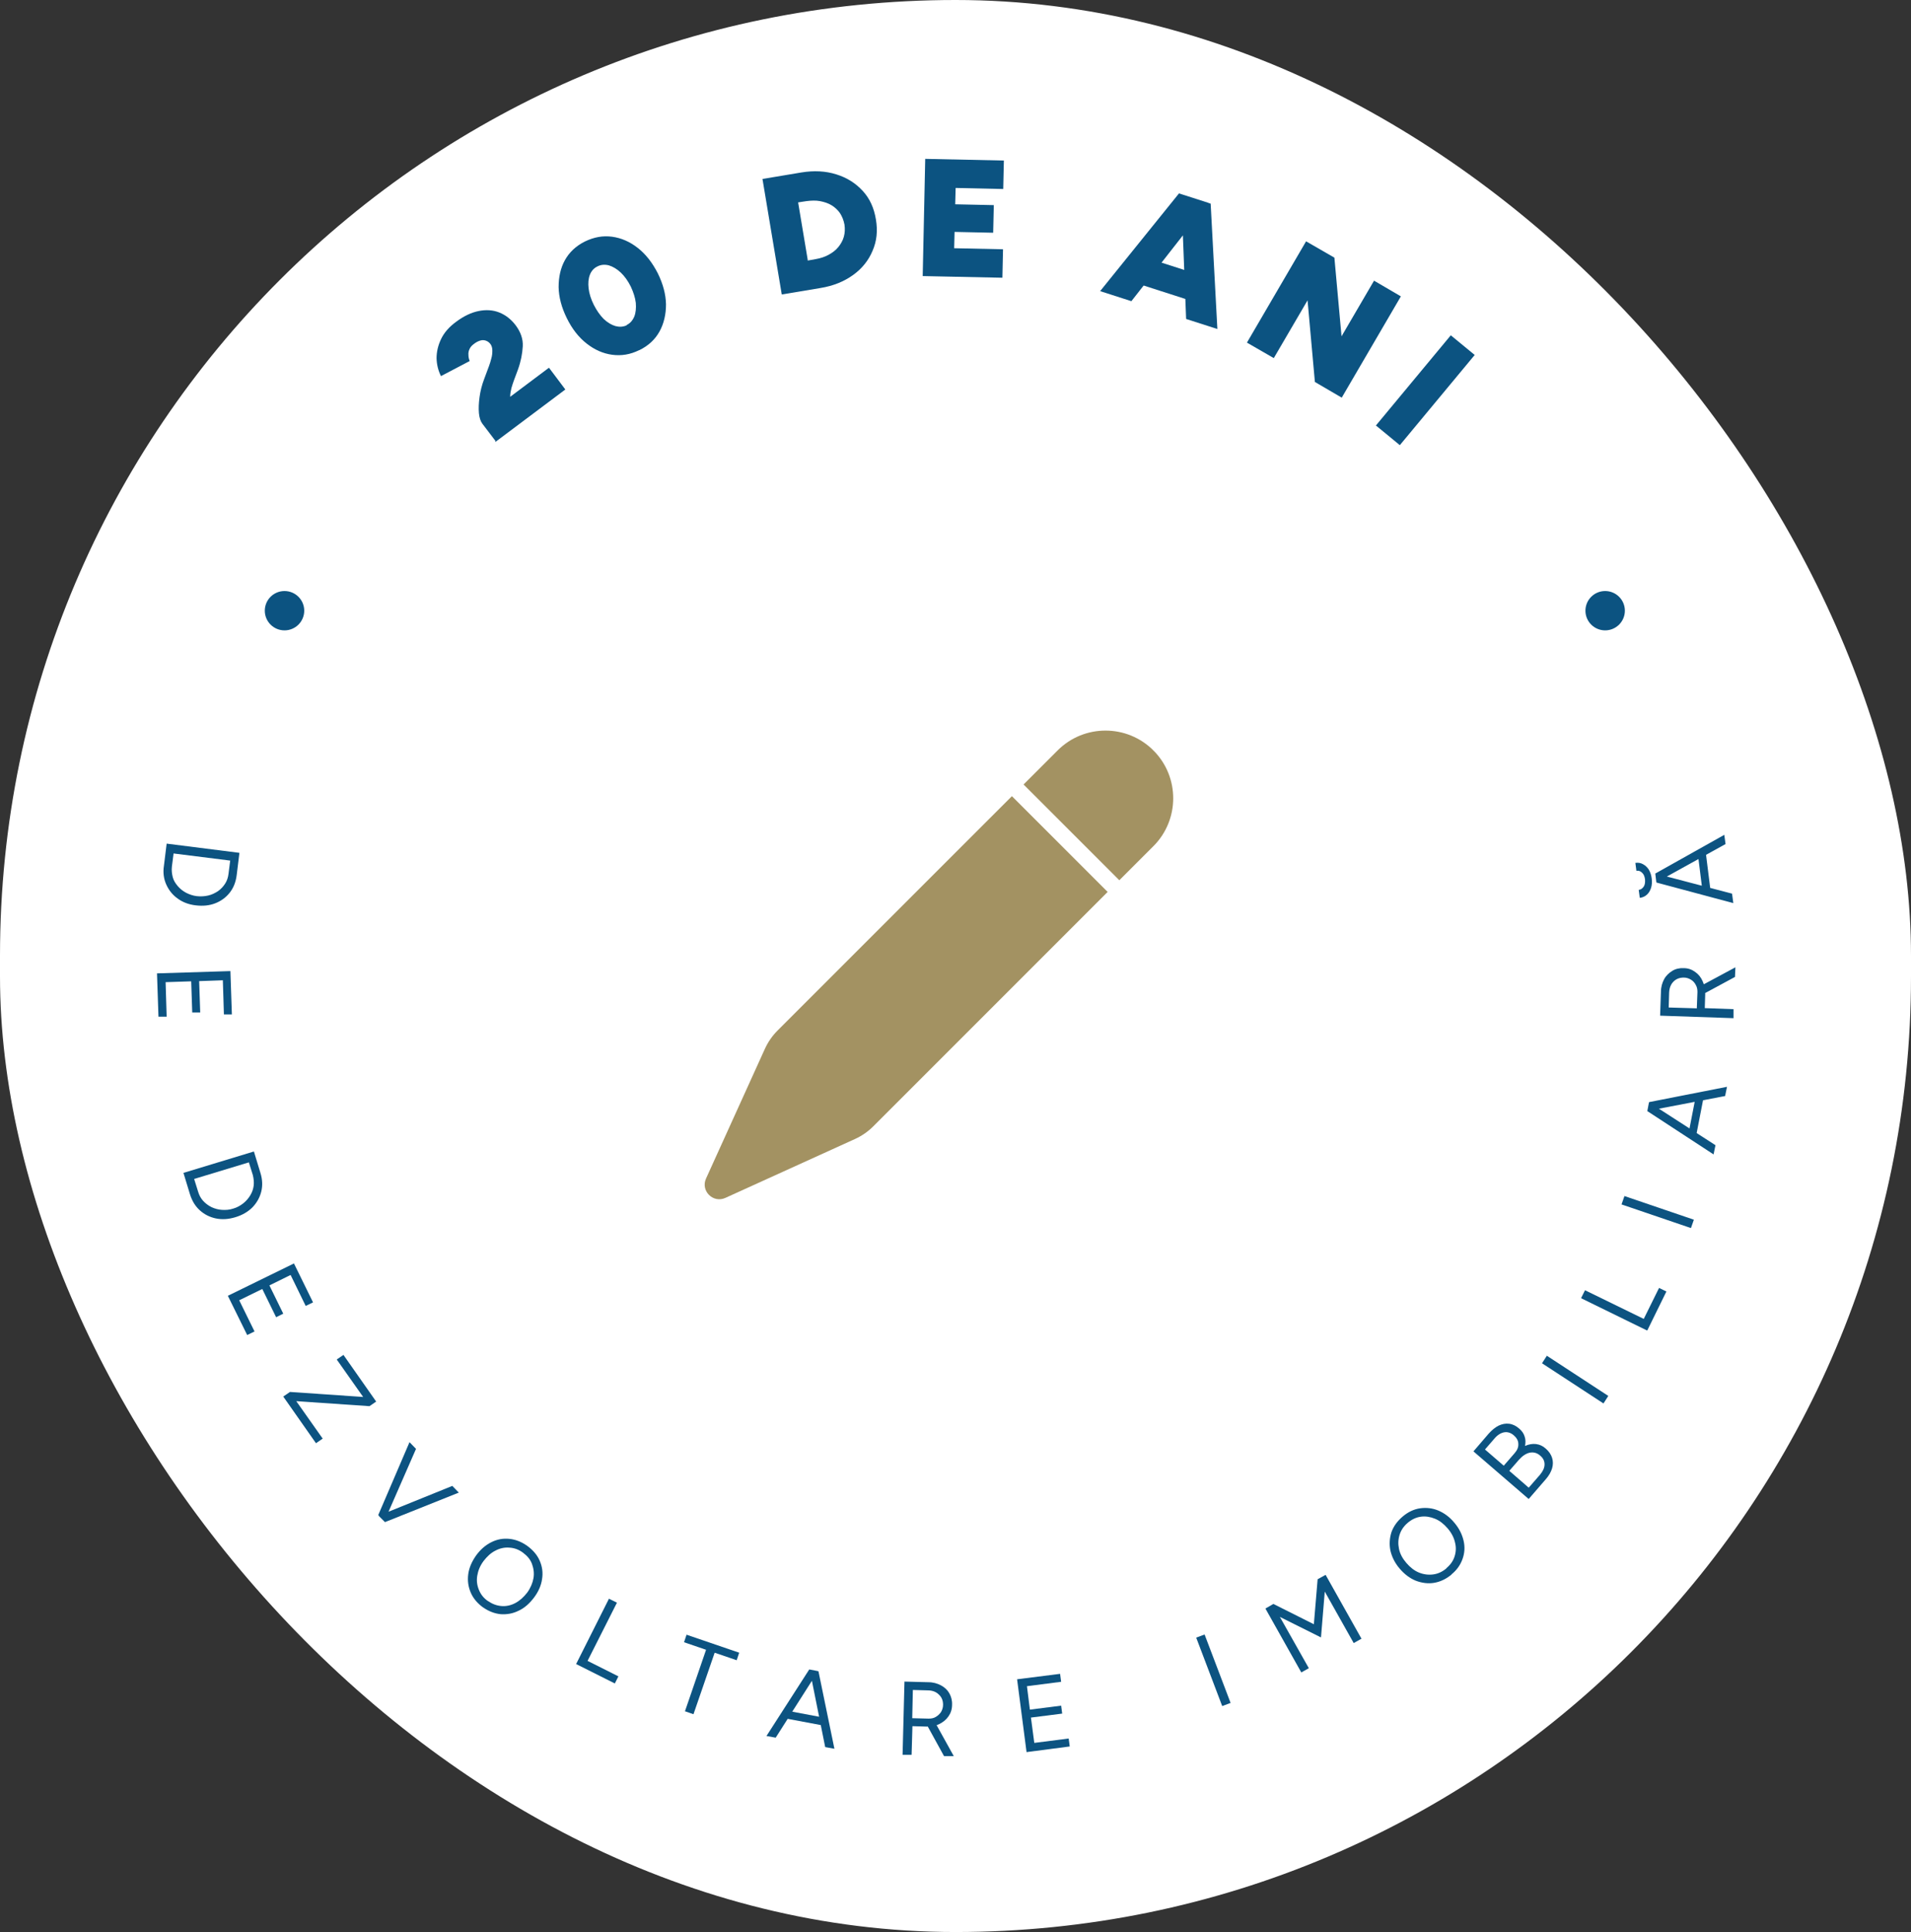<svg xmlns="http://www.w3.org/2000/svg" width="185" height="187" viewBox="0 0 185 187" fill="none"><rect x="0" y="0" width="185" height="187" fill="#333333" stroke="none"/><rect width="185" height="187" rx="92.5" fill="white"></rect><path d="M47.968 42.682L46.689 41.001C46.526 40.778 46.404 40.434 46.364 39.988C46.323 39.522 46.344 39.016 46.425 38.428C46.506 37.841 46.648 37.274 46.871 36.686L47.339 35.43C47.42 35.208 47.501 34.965 47.562 34.701C47.643 34.438 47.663 34.175 47.663 33.931C47.663 33.688 47.602 33.466 47.481 33.303C47.359 33.142 47.217 33.04 47.054 32.979C46.892 32.919 46.709 32.898 46.506 32.959C46.303 33.02 46.08 33.121 45.836 33.324C45.674 33.445 45.532 33.607 45.45 33.79C45.369 33.972 45.328 34.154 45.349 34.357C45.349 34.559 45.389 34.742 45.471 34.944L42.689 36.403C42.425 35.876 42.283 35.309 42.263 34.681C42.263 34.053 42.405 33.425 42.709 32.797C43.014 32.169 43.501 31.622 44.171 31.136C44.902 30.589 45.633 30.245 46.344 30.103C47.054 29.961 47.724 30.002 48.333 30.245C48.942 30.488 49.47 30.893 49.917 31.48C50.404 32.129 50.648 32.817 50.607 33.526C50.567 34.235 50.425 34.985 50.14 35.775L49.755 36.808C49.673 37.031 49.592 37.274 49.511 37.557C49.45 37.821 49.389 38.104 49.389 38.408L53.145 35.592L54.729 37.699L47.948 42.783L47.968 42.682Z" fill="#0C5381"></path><path d="M61.876 33.891C61.023 34.316 60.15 34.458 59.256 34.337C58.363 34.215 57.551 33.851 56.779 33.243C56.008 32.635 55.379 31.825 54.871 30.792C54.363 29.759 54.099 28.766 54.079 27.794C54.079 26.822 54.262 25.951 54.688 25.181C55.115 24.411 55.764 23.804 56.617 23.378C57.49 22.953 58.363 22.791 59.256 22.912C60.15 23.034 60.982 23.398 61.754 24.006C62.525 24.614 63.155 25.424 63.682 26.457C64.19 27.49 64.454 28.483 64.474 29.455C64.474 30.427 64.271 31.319 63.845 32.088C63.419 32.858 62.769 33.466 61.896 33.891H61.876ZM60.657 31.46C61.002 31.298 61.246 31.015 61.408 30.63C61.551 30.265 61.591 29.82 61.551 29.313C61.49 28.807 61.327 28.3 61.063 27.733C60.779 27.166 60.454 26.721 60.089 26.376C59.723 26.032 59.338 25.809 58.952 25.687C58.566 25.586 58.18 25.606 57.835 25.789C57.49 25.951 57.246 26.234 57.104 26.599C56.962 26.963 56.922 27.409 56.982 27.916C57.043 28.422 57.206 28.949 57.49 29.516C57.774 30.063 58.079 30.508 58.444 30.873C58.81 31.217 59.175 31.44 59.581 31.562C59.967 31.663 60.333 31.643 60.678 31.481L60.657 31.46Z" fill="#0C5381"></path><path d="M75.681 28.503L73.814 17.322L77.57 16.694C78.808 16.491 79.925 16.552 80.96 16.876C81.996 17.2 82.828 17.727 83.518 18.476C84.209 19.226 84.615 20.137 84.797 21.251C84.98 22.345 84.879 23.337 84.473 24.269C84.087 25.201 83.457 25.991 82.584 26.619C81.711 27.247 80.676 27.672 79.437 27.875L75.681 28.503ZM78.179 25.221L78.971 25.079C79.437 24.998 79.864 24.857 80.229 24.654C80.595 24.452 80.92 24.209 81.163 23.905C81.407 23.601 81.59 23.277 81.691 22.912C81.793 22.547 81.813 22.163 81.752 21.737C81.671 21.312 81.529 20.968 81.326 20.643C81.102 20.319 80.838 20.076 80.513 19.874C80.189 19.671 79.803 19.55 79.397 19.469C78.971 19.388 78.544 19.408 78.057 19.469L77.265 19.59L78.199 25.181L78.179 25.221Z" fill="#0C5381"></path><path d="M89.325 26.72L89.569 15.377L97.182 15.539L97.121 18.294L92.513 18.192L92.472 19.773L96.208 19.854L96.147 22.527L92.411 22.446L92.371 24.026L97.101 24.128L97.04 26.882L89.305 26.72H89.325Z" fill="#0C5381"></path><path d="M106.502 28.179L114.136 18.719L116.978 19.631L109.527 29.151L106.502 28.179ZM108.999 27.085L109.811 24.573L117.303 26.984L116.491 29.495L108.999 27.085ZM114.826 30.873L114.359 18.8L117.202 19.712L117.851 31.845L114.826 30.873Z" fill="#0C5381"></path><path d="M120.714 33.162L126.439 23.358L129.18 24.938L129.871 32.554L133.018 27.166L135.616 28.685L129.891 38.489L127.292 36.97L126.581 29.07L123.313 34.661L120.714 33.162Z" fill="#0C5381"></path><path d="M133.2 41.183L140.448 32.453L142.763 34.357L135.515 43.087L133.2 41.183Z" fill="#0C5381"></path><path d="M16.133 81.655L23.178 82.546L22.914 84.693C22.833 85.362 22.61 85.929 22.244 86.395C21.879 86.861 21.412 87.205 20.843 87.428C20.275 87.651 19.645 87.711 18.955 87.63C18.265 87.549 17.676 87.326 17.189 86.962C16.701 86.618 16.336 86.152 16.092 85.605C15.849 85.058 15.767 84.45 15.869 83.802L16.133 81.655ZM16.803 82.607L16.64 83.883C16.6 84.227 16.64 84.572 16.722 84.896C16.803 85.22 16.986 85.503 17.209 85.767C17.432 86.03 17.716 86.253 18.021 86.415C18.346 86.577 18.691 86.698 19.056 86.739C19.442 86.78 19.787 86.759 20.153 86.678C20.518 86.597 20.823 86.435 21.107 86.253C21.391 86.05 21.615 85.807 21.797 85.524C21.98 85.24 22.082 84.916 22.122 84.572L22.285 83.296L16.803 82.607Z" fill="#0C5381"></path><path d="M15.199 94.213L22.305 93.991L22.447 98.184H21.676L21.574 94.882L19.28 94.963L19.382 98.001H18.61L18.509 94.983L16.032 95.064L16.133 98.407H15.341L15.199 94.213Z" fill="#0C5381"></path><path d="M17.778 113.518L24.58 111.452L25.209 113.518C25.412 114.166 25.432 114.774 25.29 115.341C25.148 115.908 24.864 116.414 24.438 116.86C24.011 117.285 23.463 117.61 22.793 117.812C22.123 118.015 21.514 118.055 20.905 117.934C20.316 117.812 19.788 117.549 19.341 117.144C18.895 116.739 18.59 116.232 18.387 115.584L17.758 113.518H17.778ZM18.793 114.105L19.179 115.341C19.28 115.685 19.443 115.989 19.666 116.232C19.89 116.475 20.154 116.678 20.478 116.84C20.783 116.982 21.128 117.083 21.494 117.103C21.859 117.123 22.204 117.103 22.57 116.982C22.935 116.88 23.26 116.698 23.544 116.475C23.828 116.252 24.052 115.989 24.235 115.685C24.417 115.381 24.519 115.078 24.559 114.753C24.6 114.429 24.559 114.085 24.478 113.741L24.092 112.505L18.814 114.105H18.793Z" fill="#0C5381"></path><path d="M22.082 125.408L28.457 122.289L30.305 126.056L29.594 126.401L28.132 123.403L26.081 124.415L27.422 127.15L26.731 127.494L25.391 124.76L23.158 125.854L24.64 128.872L23.929 129.216L22.061 125.428L22.082 125.408Z" fill="#0C5381"></path><path d="M27.422 135.172L28.072 134.726L35.157 135.212L32.599 131.586L33.249 131.141L36.416 135.658L35.767 136.103L28.681 135.617L31.239 139.243L30.589 139.689L27.422 135.172Z" fill="#0C5381"></path><path d="M36.619 146.637L39.644 139.587L40.274 140.236L37.208 147.244L36.619 146.637ZM36.68 146.697L43.786 143.821L44.416 144.469L37.269 147.325L36.66 146.718L36.68 146.697Z" fill="#0C5381"></path><path d="M46.771 155.59C46.223 155.185 45.817 154.719 45.573 154.151C45.329 153.584 45.248 152.997 45.329 152.369C45.41 151.741 45.674 151.154 46.081 150.566C46.507 149.979 46.994 149.553 47.563 149.27C48.131 148.986 48.7 148.885 49.309 148.946C49.918 149.006 50.486 149.229 51.055 149.634C51.603 150.039 52.009 150.505 52.253 151.073C52.496 151.64 52.578 152.227 52.476 152.835C52.395 153.443 52.131 154.05 51.705 154.617C51.278 155.185 50.791 155.63 50.222 155.894C49.654 156.177 49.085 156.278 48.476 156.238C47.867 156.177 47.299 155.954 46.751 155.569L46.771 155.59ZM47.238 154.962C47.644 155.245 48.07 155.407 48.537 155.448C49.004 155.488 49.451 155.387 49.877 155.164C50.303 154.941 50.689 154.597 51.035 154.151C51.359 153.706 51.562 153.22 51.644 152.754C51.725 152.288 51.664 151.822 51.501 151.376C51.339 150.931 51.035 150.586 50.628 150.283C50.222 149.979 49.776 149.817 49.309 149.796C48.842 149.756 48.395 149.857 47.969 150.08C47.522 150.303 47.157 150.647 46.811 151.093C46.466 151.559 46.283 152.025 46.202 152.511C46.121 152.997 46.182 153.443 46.365 153.888C46.547 154.334 46.832 154.698 47.258 154.982L47.238 154.962Z" fill="#0C5381"></path><path d="M55.765 161.079L58.952 154.739L59.724 155.124L56.881 160.755L59.866 162.254L59.521 162.942L55.765 161.059V161.079Z" fill="#0C5381"></path><path d="M66.302 165.657L68.353 159.682L66.221 158.952L66.464 158.223L71.56 159.965L71.317 160.694L69.185 159.965L67.134 165.92L66.322 165.637L66.302 165.657Z" fill="#0C5381"></path><path d="M74.2 168.027L78.342 161.585L79.195 161.748L75.094 168.189L74.2 168.027ZM75.926 166.305L76.068 165.556L79.946 166.285L79.804 167.034L75.926 166.305ZM79.885 169.1L78.383 161.606L79.235 161.768L80.778 169.263L79.885 169.1Z" fill="#0C5381"></path><path d="M87.377 169.85L87.56 162.76L89.874 162.821C90.341 162.821 90.747 162.943 91.092 163.125C91.438 163.307 91.722 163.57 91.904 163.895C92.087 164.219 92.189 164.604 92.168 165.009C92.168 165.434 92.047 165.799 91.823 166.123C91.6 166.447 91.296 166.69 90.93 166.872C90.564 167.055 90.138 167.136 89.671 167.115L88.331 167.075L88.25 169.85H87.397H87.377ZM88.331 166.305L89.894 166.346C90.159 166.346 90.382 166.305 90.585 166.184C90.788 166.062 90.95 165.92 91.092 165.718C91.214 165.515 91.296 165.272 91.296 165.009C91.296 164.604 91.174 164.279 90.889 164.016C90.626 163.753 90.26 163.611 89.813 163.611L88.372 163.571L88.311 166.305H88.331ZM91.377 169.951L89.752 166.994L90.443 166.568L92.331 169.971H91.397L91.377 169.951Z" fill="#0C5381"></path><path d="M99.376 169.566L98.463 162.537L102.625 162.011L102.727 162.78L99.417 163.206L99.701 165.475L102.727 165.09L102.828 165.859L99.803 166.244L100.128 168.695L103.457 168.27L103.559 169.04L99.376 169.587V169.566Z" fill="#0C5381"></path><path d="M118.319 165.13L115.802 158.506L116.614 158.203L119.131 164.826L118.319 165.13Z" fill="#0C5381"></path><path d="M125.974 161.869L122.502 155.691L123.273 155.245L127.192 157.21L127.557 152.855L128.329 152.43L131.801 158.608L131.05 159.033L128.248 154.05L127.882 158.486L123.903 156.501L126.705 161.464L125.953 161.889L125.974 161.869Z" fill="#0C5381"></path><path d="M140.53 152.389C140.002 152.835 139.434 153.098 138.845 153.2C138.256 153.301 137.647 153.22 137.059 152.997C136.47 152.754 135.962 152.369 135.495 151.822C135.028 151.275 134.744 150.688 134.602 150.08C134.48 149.472 134.521 148.885 134.703 148.298C134.906 147.73 135.272 147.224 135.8 146.778C136.328 146.333 136.896 146.069 137.485 145.988C138.074 145.907 138.683 145.968 139.251 146.211C139.82 146.454 140.348 146.839 140.794 147.386C141.261 147.933 141.546 148.52 141.688 149.128C141.83 149.736 141.789 150.323 141.586 150.89C141.383 151.458 141.038 151.964 140.51 152.389H140.53ZM140.023 151.782C140.409 151.458 140.672 151.093 140.815 150.647C140.957 150.202 140.977 149.756 140.855 149.29C140.754 148.824 140.51 148.358 140.145 147.933C139.779 147.508 139.373 147.184 138.926 147.001C138.48 146.819 138.013 146.738 137.566 146.799C137.099 146.859 136.673 147.062 136.287 147.386C135.901 147.71 135.637 148.095 135.495 148.541C135.353 148.986 135.333 149.432 135.434 149.918C135.536 150.404 135.779 150.85 136.145 151.275C136.51 151.701 136.916 152.025 137.363 152.207C137.81 152.389 138.277 152.45 138.744 152.389C139.211 152.329 139.637 152.126 140.023 151.802V151.782Z" fill="#0C5381"></path><path d="M148.022 145.117L142.642 140.478L144.103 138.777C144.428 138.412 144.753 138.149 145.078 137.987C145.423 137.825 145.748 137.764 146.093 137.805C146.438 137.845 146.763 138.007 147.068 138.271C147.332 138.493 147.514 138.757 147.596 139.04C147.697 139.324 147.697 139.628 147.636 139.952C148.002 139.79 148.347 139.729 148.692 139.769C149.037 139.81 149.362 139.952 149.646 140.215C149.951 140.478 150.154 140.782 150.255 141.106C150.357 141.43 150.357 141.775 150.255 142.119C150.154 142.464 149.951 142.828 149.646 143.173L147.981 145.097L148.022 145.117ZM145.565 141.876L146.621 140.661C146.885 140.357 147.007 140.073 146.986 139.749C146.986 139.445 146.824 139.162 146.54 138.919C146.256 138.676 145.931 138.574 145.606 138.635C145.281 138.696 144.956 138.898 144.652 139.263L143.758 140.296L145.565 141.856V141.876ZM148.002 143.983L149.078 142.747C149.362 142.403 149.524 142.079 149.524 141.734C149.524 141.39 149.382 141.127 149.098 140.884C148.793 140.62 148.469 140.539 148.103 140.6C147.738 140.681 147.393 140.904 147.047 141.289L146.113 142.362L147.981 143.983H148.002Z" fill="#0C5381"></path><path d="M155.229 135.84L149.28 131.951L149.747 131.222L155.696 135.111L155.229 135.84Z" fill="#0C5381"></path><path d="M159.433 128.771L153.058 125.651L153.443 124.882L159.128 127.657L160.61 124.659L161.321 125.003L159.473 128.771H159.433Z" fill="#0C5381"></path><path d="M163.696 118.865L156.976 116.576L157.26 115.766L163.98 118.055L163.696 118.865Z" fill="#0C5381"></path><path d="M165.888 111.735L159.473 107.542L159.635 106.691L166.071 110.844L165.888 111.735ZM167.005 106.084L159.493 107.522L159.655 106.671L167.188 105.192L167.005 106.084ZM164.183 110.013L163.432 109.872L164.183 106.003L164.934 106.144L164.183 110.013Z" fill="#0C5381"></path><path d="M167.818 98.549L160.712 98.306L160.793 95.996C160.793 95.531 160.915 95.125 161.098 94.781C161.28 94.437 161.565 94.173 161.889 93.971C162.214 93.768 162.6 93.687 163.006 93.707C163.433 93.707 163.798 93.849 164.103 94.072C164.427 94.295 164.671 94.599 164.833 94.984C165.016 95.368 165.077 95.774 165.077 96.24L165.036 97.576L167.818 97.678V98.528V98.549ZM164.265 97.576L164.326 96.017C164.326 95.753 164.285 95.531 164.163 95.328C164.062 95.125 163.9 94.943 163.696 94.822C163.493 94.7 163.27 94.619 163.006 94.619C162.6 94.619 162.275 94.741 162.011 95.004C161.747 95.267 161.605 95.632 161.585 96.077L161.544 97.516L164.285 97.597L164.265 97.576ZM167.96 94.558L164.996 96.159L164.57 95.47L168.001 93.626L167.96 94.558Z" fill="#0C5381"></path><path d="M159.9 85.038C159.941 85.362 159.92 85.666 159.839 85.929C159.758 86.192 159.616 86.435 159.433 86.597C159.25 86.76 159.007 86.881 158.743 86.901L158.641 86.132C158.844 86.111 159.007 85.99 159.129 85.808C159.25 85.625 159.271 85.382 159.25 85.099C159.21 84.835 159.129 84.612 158.966 84.471C158.804 84.308 158.621 84.248 158.418 84.288L158.316 83.519C158.58 83.478 158.824 83.519 159.047 83.64C159.271 83.762 159.453 83.924 159.616 84.167C159.758 84.41 159.859 84.693 159.9 85.038ZM167.047 81.695L160.347 85.402L160.245 84.552L166.925 80.804L167.047 81.695ZM167.778 87.408L160.367 85.423L160.266 84.552L167.676 86.496L167.798 87.408H167.778ZM165.605 86.314L164.834 86.415L164.346 82.506L165.118 82.404L165.605 86.314Z" fill="#0C5381"></path><path d="M27.543 61.014C28.597 61.014 29.452 60.161 29.452 59.11C29.452 58.058 28.597 57.206 27.543 57.206C26.489 57.206 25.635 58.058 25.635 59.11C25.635 60.161 26.489 61.014 27.543 61.014Z" fill="#0C5381"></path><path d="M155.392 61.014C156.446 61.014 157.3 60.161 157.3 59.11C157.3 58.058 156.446 57.206 155.392 57.206C154.338 57.206 153.483 58.058 153.483 59.11C153.483 60.161 154.338 61.014 155.392 61.014Z" fill="#0C5381"></path><g clip-path="url(#clip0_149_4337)"><path d="M97.96 77.06L75.276 99.743C74.763 100.256 74.348 100.856 74.049 101.513L68.349 114.071C67.81 115.261 69.032 116.483 70.222 115.944L82.777 110.241C83.434 109.941 84.033 109.526 84.546 109.013L107.23 86.33L97.96 77.06Z" fill="#A39262"></path><path d="M108.359 85.2L111.656 81.904C114.215 79.345 114.218 75.192 111.659 72.634C109.1 70.075 104.948 70.072 102.386 72.634L99.089 75.93L108.359 85.2Z" fill="#A39262"></path></g><defs><clipPath id="clip0_149_4337"><rect width="13.11" height="60.838" fill="white" transform="translate(73.27 120.289) rotate(-135)"></rect></clipPath></defs></svg>